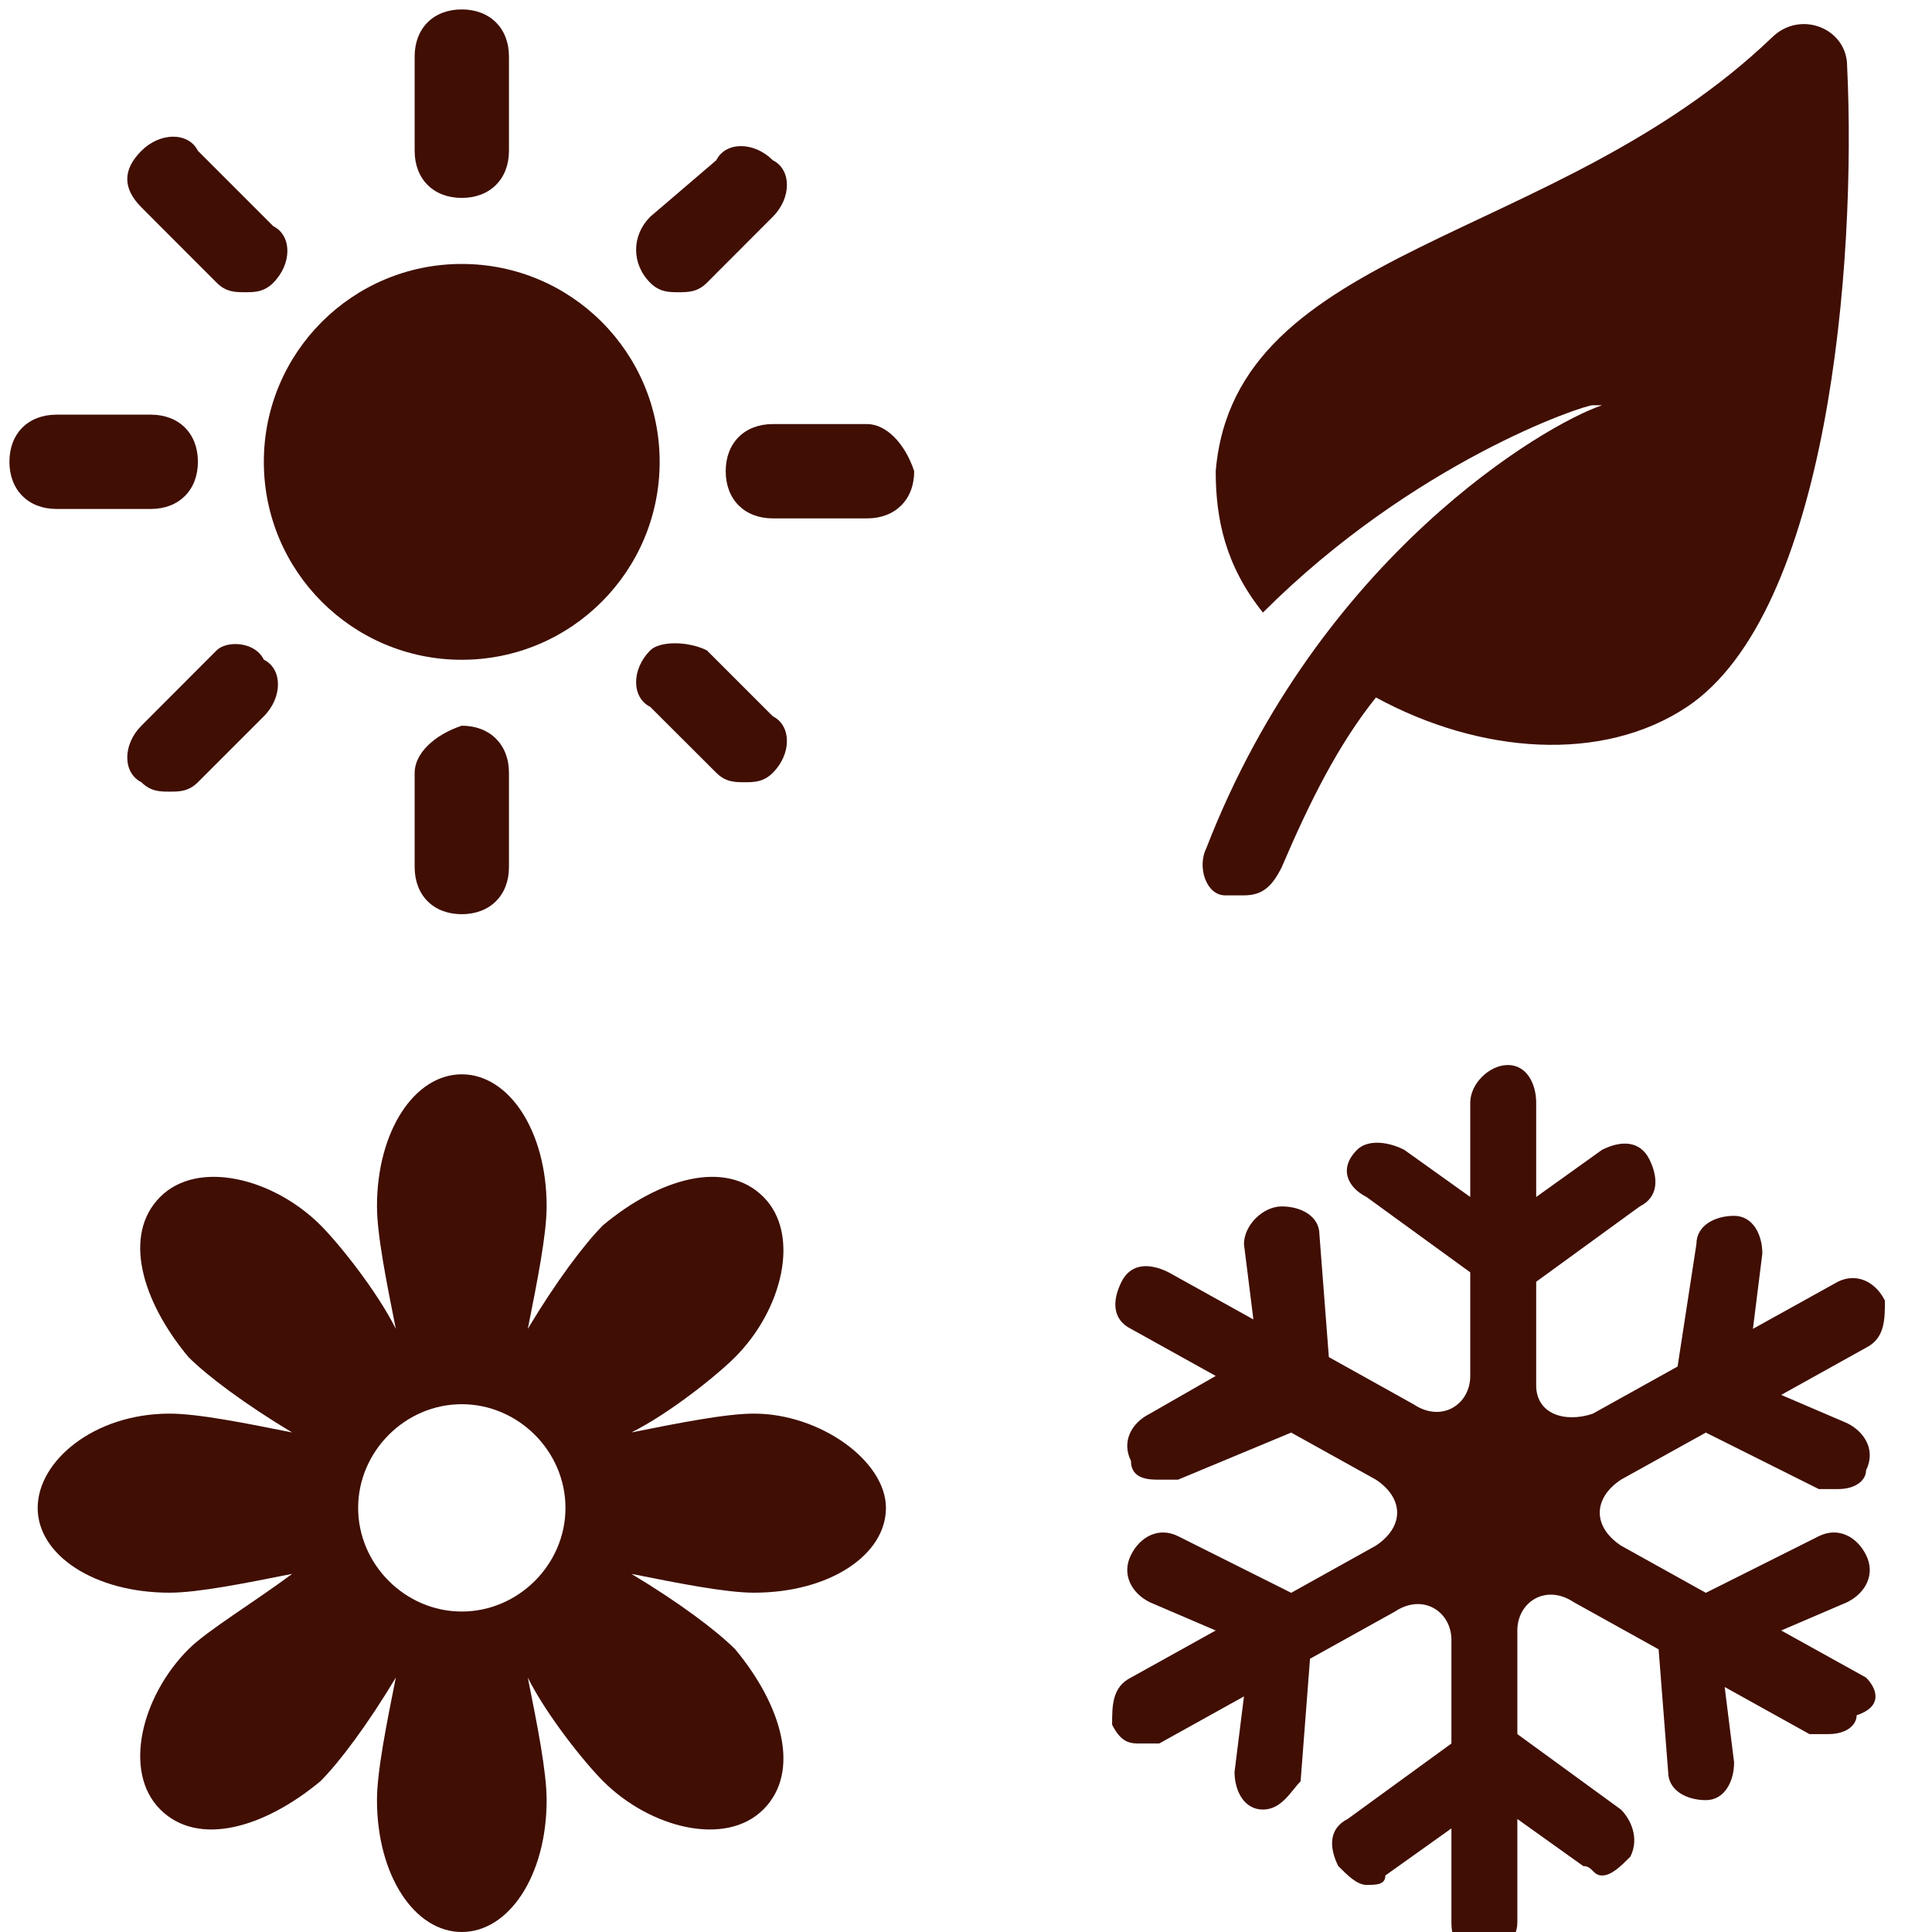 <svg width="16" height="16" viewBox="0 0 16 16" fill="none" xmlns="http://www.w3.org/2000/svg">
<g clip-path="url(#clip0_16_176)">
<path d="M15.454 13.893L14.751 13.503L15.297 13.269C15.454 13.191 15.532 13.034 15.454 12.878C15.376 12.722 15.22 12.644 15.063 12.722L14.127 13.191L13.424 12.8C13.19 12.644 13.19 12.41 13.424 12.254L14.127 11.864L15.063 12.332C15.063 12.332 15.141 12.332 15.22 12.332C15.376 12.332 15.454 12.254 15.454 12.176C15.532 12.02 15.454 11.864 15.297 11.786L14.751 11.552L15.454 11.161C15.61 11.083 15.61 10.927 15.61 10.771C15.532 10.615 15.376 10.537 15.22 10.615L14.517 11.005L14.595 10.381C14.595 10.225 14.517 10.069 14.361 10.069C14.205 10.069 14.049 10.147 14.049 10.303L13.893 11.317L13.19 11.708C12.956 11.786 12.722 11.708 12.722 11.473V10.615L13.58 9.991C13.736 9.913 13.736 9.756 13.659 9.6C13.58 9.444 13.424 9.444 13.268 9.522L12.722 9.913V9.132C12.722 8.976 12.644 8.82 12.488 8.82C12.332 8.82 12.176 8.976 12.176 9.132V9.913L11.629 9.522C11.473 9.444 11.317 9.444 11.239 9.522C11.083 9.678 11.161 9.834 11.317 9.913L12.176 10.537V11.395C12.176 11.63 11.941 11.786 11.707 11.63L11.005 11.239L10.927 10.225C10.927 10.069 10.771 9.991 10.615 9.991C10.459 9.991 10.302 10.147 10.302 10.303L10.38 10.927L9.678 10.537C9.522 10.459 9.366 10.459 9.288 10.615C9.21 10.771 9.21 10.927 9.366 11.005L10.068 11.395L9.522 11.708C9.366 11.786 9.288 11.942 9.366 12.098C9.366 12.254 9.522 12.254 9.6 12.254C9.6 12.254 9.678 12.254 9.756 12.254L10.693 11.864L11.395 12.254C11.629 12.41 11.629 12.644 11.395 12.8L10.693 13.191L9.756 12.722C9.6 12.644 9.444 12.722 9.366 12.878C9.288 13.034 9.366 13.191 9.522 13.269L10.068 13.503L9.366 13.893C9.21 13.971 9.21 14.127 9.21 14.283C9.288 14.439 9.366 14.439 9.444 14.439C9.522 14.439 9.522 14.439 9.6 14.439L10.302 14.049L10.224 14.674C10.224 14.83 10.302 14.986 10.459 14.986C10.615 14.986 10.693 14.83 10.771 14.752L10.849 13.737L11.551 13.347C11.785 13.191 12.02 13.347 12.02 13.581V14.439L11.161 15.064C11.005 15.142 11.005 15.298 11.083 15.454C11.161 15.532 11.239 15.61 11.317 15.61C11.395 15.61 11.473 15.61 11.473 15.532L12.02 15.142V15.922C12.02 16.078 12.098 16.235 12.254 16.235C12.41 16.235 12.566 16.078 12.566 15.922V15.064L13.112 15.454C13.19 15.454 13.19 15.532 13.268 15.532C13.346 15.532 13.424 15.454 13.502 15.376C13.58 15.22 13.502 15.064 13.424 14.986L12.566 14.361V13.503C12.566 13.269 12.8 13.113 13.034 13.269L13.736 13.659L13.815 14.674C13.815 14.83 13.971 14.908 14.127 14.908C14.283 14.908 14.361 14.752 14.361 14.595L14.283 13.971L14.985 14.361C15.063 14.361 15.063 14.361 15.141 14.361C15.297 14.361 15.376 14.283 15.376 14.205C15.61 14.127 15.532 13.971 15.454 13.893Z" fill="#400E03"/>
<path d="M3.824 5.464C4.73 5.464 5.463 4.73 5.463 3.825C5.463 2.919 4.73 2.186 3.824 2.186C2.919 2.186 2.185 2.919 2.185 3.825C2.185 4.73 2.919 5.464 3.824 5.464Z" fill="#400E03"/>
<path d="M3.824 1.639C4.058 1.639 4.215 1.483 4.215 1.249V0.468C4.215 0.234 4.058 0.078 3.824 0.078C3.59 0.078 3.434 0.234 3.434 0.468V1.249C3.434 1.483 3.59 1.639 3.824 1.639Z" fill="#400E03"/>
<path d="M1.795 2.342C1.873 2.42 1.951 2.42 2.029 2.42C2.107 2.42 2.185 2.42 2.263 2.342C2.419 2.185 2.419 1.951 2.263 1.873L1.639 1.249C1.561 1.093 1.327 1.093 1.171 1.249C1.015 1.405 1.015 1.561 1.171 1.717L1.795 2.342Z" fill="#400E03"/>
<path d="M1.249 4.215C1.483 4.215 1.639 4.058 1.639 3.824C1.639 3.59 1.483 3.434 1.249 3.434H0.468C0.234 3.434 0.078 3.59 0.078 3.824C0.078 4.058 0.234 4.215 0.468 4.215H1.249Z" fill="#400E03"/>
<path d="M1.795 5.385L1.171 6.01C1.015 6.166 1.015 6.4 1.171 6.478C1.249 6.556 1.327 6.556 1.405 6.556C1.483 6.556 1.561 6.556 1.639 6.478L2.185 5.932C2.341 5.775 2.341 5.541 2.185 5.463C2.107 5.307 1.873 5.307 1.795 5.385Z" fill="#400E03"/>
<path d="M3.434 6.4V7.181C3.434 7.415 3.59 7.571 3.824 7.571C4.058 7.571 4.215 7.415 4.215 7.181V6.4C4.215 6.166 4.058 6.01 3.824 6.01C3.59 6.088 3.434 6.244 3.434 6.4Z" fill="#400E03"/>
<path d="M5.385 5.386C5.229 5.542 5.229 5.776 5.385 5.854L5.932 6.4C6.01 6.478 6.088 6.478 6.166 6.478C6.244 6.478 6.322 6.478 6.4 6.4C6.556 6.244 6.556 6.01 6.4 5.932L5.854 5.386C5.697 5.308 5.463 5.308 5.385 5.386Z" fill="#400E03"/>
<path d="M7.181 3.512H6.4C6.166 3.512 6.01 3.668 6.01 3.902C6.01 4.137 6.166 4.293 6.4 4.293H7.181C7.415 4.293 7.571 4.137 7.571 3.902C7.493 3.668 7.337 3.512 7.181 3.512Z" fill="#400E03"/>
<path d="M5.619 2.42C5.697 2.42 5.776 2.42 5.854 2.342L6.4 1.795C6.556 1.639 6.556 1.405 6.4 1.327C6.244 1.171 6.01 1.171 5.932 1.327L5.385 1.795C5.229 1.951 5.229 2.186 5.385 2.342C5.463 2.42 5.541 2.42 5.619 2.42Z" fill="#400E03"/>
<path d="M10.146 7.415C10.146 7.415 10.224 7.415 10.302 7.415C10.459 7.415 10.537 7.337 10.615 7.181C10.849 6.634 11.083 6.166 11.395 5.776C12.254 6.244 13.268 6.322 13.971 5.854C15.141 5.073 15.376 2.186 15.297 0.547C15.297 0.234 14.907 0.078 14.673 0.312C12.878 2.03 10.224 2.03 10.068 3.903C10.068 4.293 10.146 4.683 10.459 5.073C11.707 3.825 13.112 3.356 13.19 3.356C13.19 3.356 13.19 3.356 13.268 3.356C12.8 3.512 10.927 4.605 9.99 7.025C9.912 7.181 9.99 7.415 10.146 7.415Z" fill="#400E03"/>
<path d="M6.244 11.707C6.01 11.707 5.619 11.785 5.229 11.863C5.541 11.707 5.932 11.395 6.088 11.239C6.478 10.849 6.634 10.224 6.322 9.912C6.01 9.6 5.463 9.756 4.995 10.146C4.839 10.302 4.605 10.614 4.371 11.005C4.449 10.614 4.527 10.224 4.527 9.99C4.527 9.366 4.215 8.897 3.824 8.897C3.434 8.897 3.122 9.366 3.122 9.99C3.122 10.224 3.2 10.614 3.278 11.005C3.122 10.693 2.81 10.302 2.654 10.146C2.263 9.756 1.639 9.6 1.327 9.912C1.015 10.224 1.171 10.771 1.561 11.239C1.717 11.395 2.029 11.629 2.419 11.863C2.029 11.785 1.639 11.707 1.405 11.707C0.78 11.707 0.312 12.098 0.312 12.488C0.312 12.878 0.78 13.19 1.405 13.19C1.639 13.19 2.029 13.112 2.419 13.034C2.107 13.268 1.717 13.502 1.561 13.658C1.171 14.049 1.015 14.673 1.327 14.985C1.639 15.297 2.185 15.141 2.654 14.751C2.81 14.595 3.044 14.283 3.278 13.893C3.2 14.283 3.122 14.673 3.122 14.907C3.122 15.532 3.434 16 3.824 16C4.215 16 4.527 15.532 4.527 14.907C4.527 14.673 4.449 14.283 4.371 13.893C4.527 14.205 4.839 14.595 4.995 14.751C5.385 15.141 6.01 15.297 6.322 14.985C6.634 14.673 6.478 14.127 6.088 13.658C5.932 13.502 5.619 13.268 5.229 13.034C5.619 13.112 6.01 13.19 6.244 13.19C6.868 13.19 7.337 12.878 7.337 12.488C7.337 12.098 6.79 11.707 6.244 11.707ZM3.824 13.346C3.356 13.346 2.966 12.956 2.966 12.488C2.966 12.019 3.356 11.629 3.824 11.629C4.293 11.629 4.683 12.019 4.683 12.488C4.683 12.956 4.293 13.346 3.824 13.346Z" fill="#400E03"/>
</g>
<defs>
<clipPath id="clip0_16_176">
<rect width="15.61" height="16" fill="white"/>
</clipPath>
</defs>
</svg>
